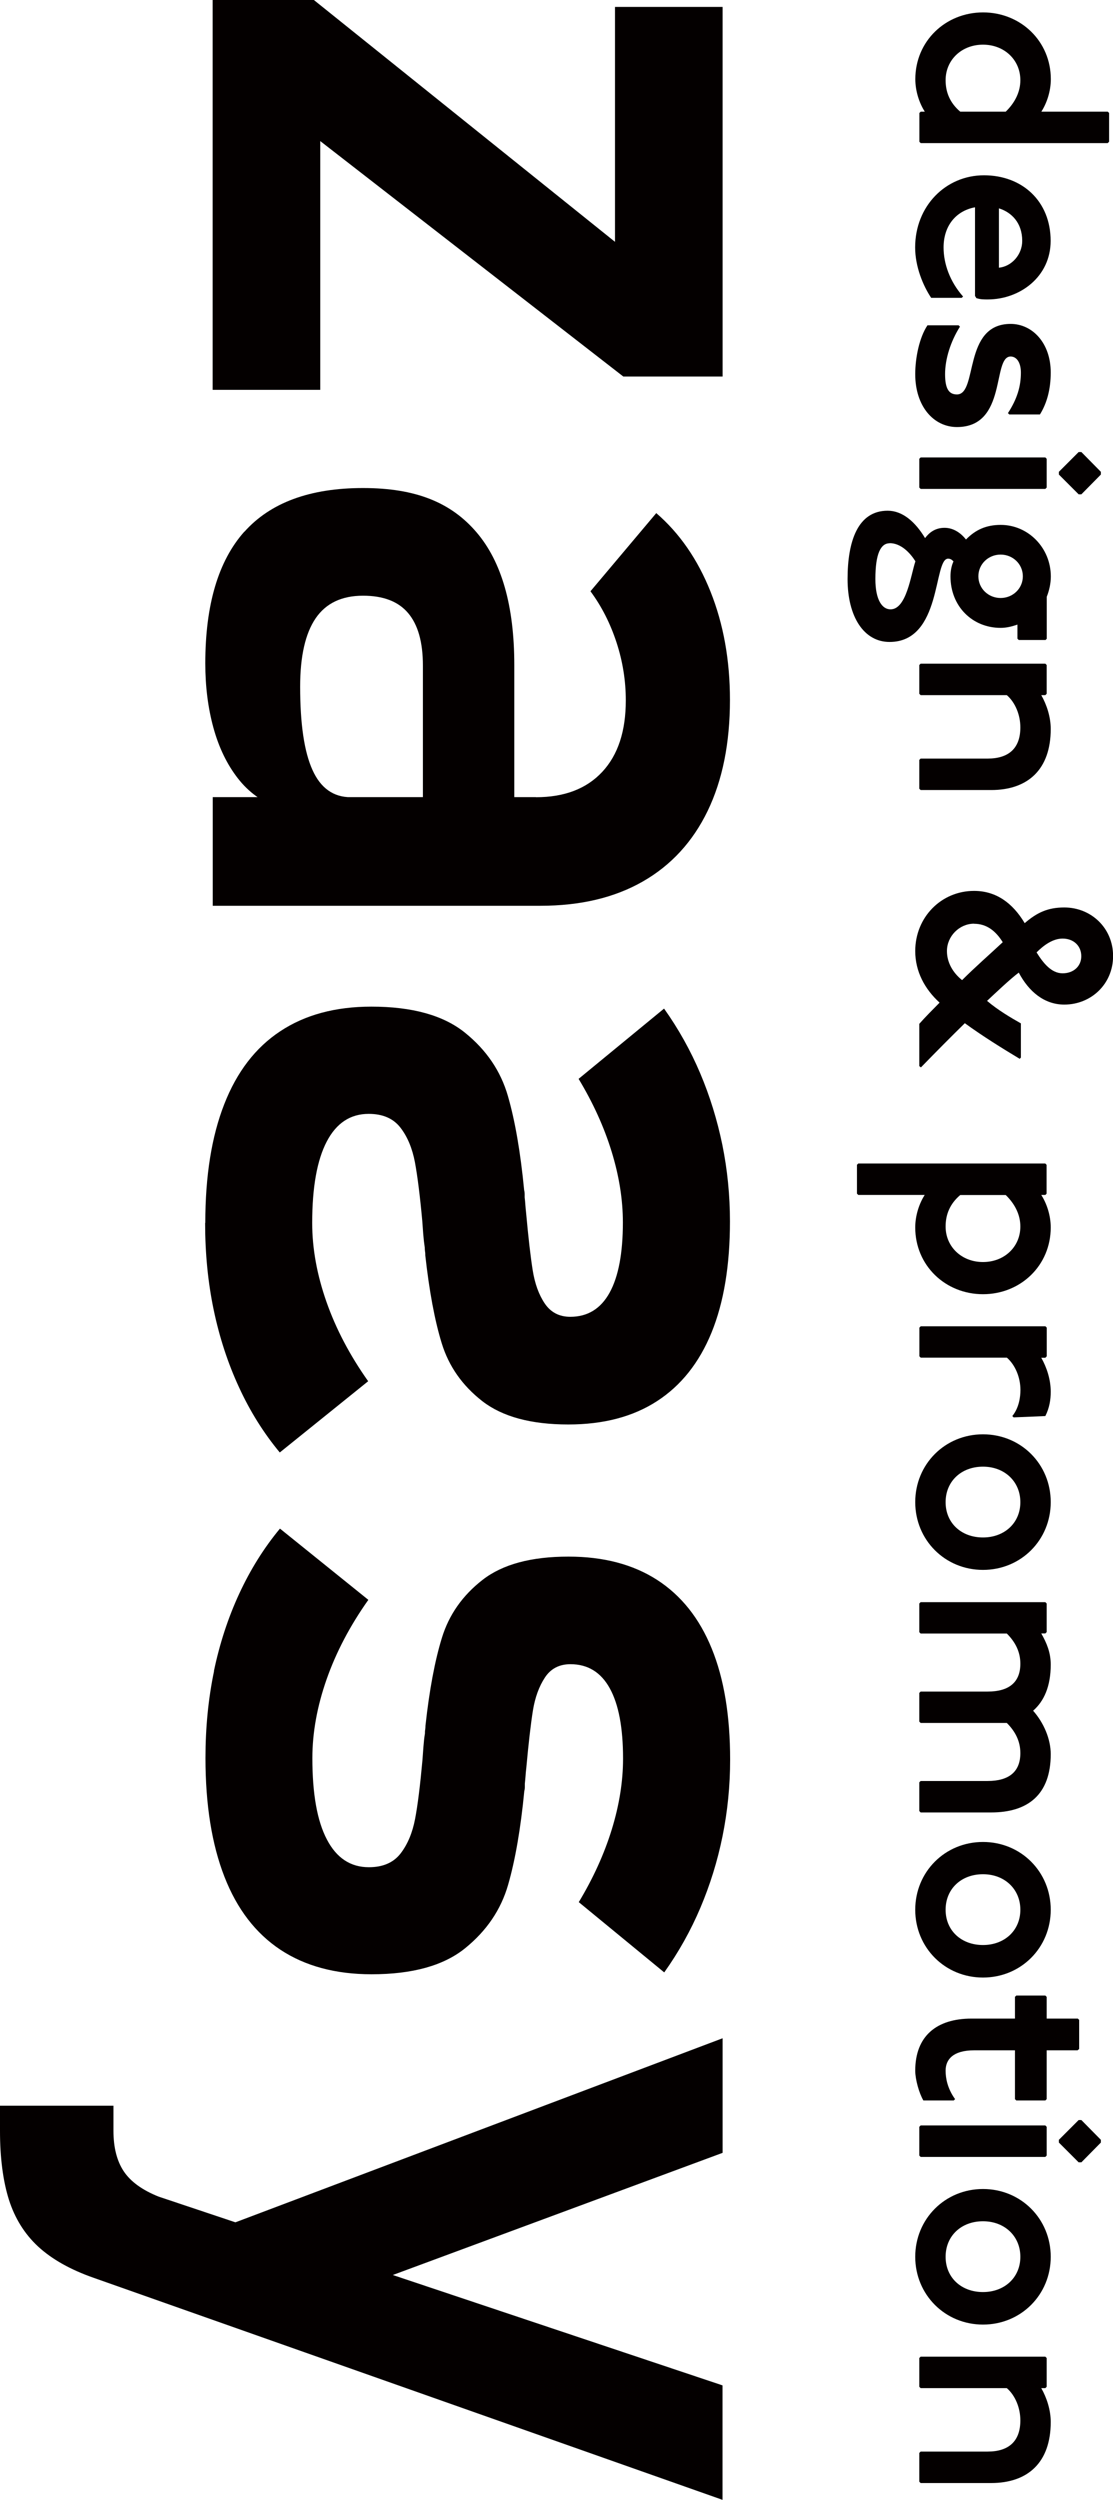 <?xml version="1.0" encoding="UTF-8"?>
<svg id="_レイヤー_2" data-name="レイヤー 2" xmlns="http://www.w3.org/2000/svg" viewBox="0 0 125.67 282.09">
  <defs>
    <style>
      .cls-1 {
        fill: #040000;
        stroke-width: 0px;
      }
    </style>
  </defs>
  <g id="_レイヤー_1-2" data-name="レイヤー 1">
    <g>
      <g>
        <path class="cls-1" d="M70.38,42.49L36.16,15.92v28.07h-12.15V0h11.43l34,27.29V.78h12.15v41.71h-11.2Z"/>
        <path class="cls-1" d="M27.59,60.01c2.94-3.29,7.4-4.94,13.4-4.94s9.96,1.66,12.81,4.99c2.85,3.33,4.27,8.32,4.27,14.98v15.42l-10.32.78v-16.14c0-2.63-.55-4.59-1.66-5.91s-2.81-1.97-5.1-1.97c-2.4,0-4.19.85-5.35,2.55-1.16,1.7-1.75,4.27-1.75,7.71,0,4.21.46,7.35,1.39,9.4.92,2.05,2.37,3.08,4.33,3.08l-8.21,1.16c-1.81-.63-3.33-1.73-4.55-3.3-1.22-1.57-2.14-3.47-2.75-5.69-.61-2.22-.92-4.64-.92-7.27,0-6.62,1.47-11.57,4.41-14.87ZM60.51,89.96c3.22,0,5.71-.95,7.49-2.86,1.78-1.91,2.66-4.59,2.66-8.07,0-2.22-.35-4.4-1.05-6.54-.7-2.14-1.68-4.07-2.94-5.77l7.43-8.82c2.62,2.26,4.67,5.21,6.13,8.87,1.46,3.66,2.19,7.73,2.19,12.2,0,4.88-.84,9.06-2.52,12.54-1.68,3.47-4.12,6.13-7.32,7.96-3.2,1.83-7.05,2.74-11.56,2.74H24.02v-12.26h36.5Z"/>
        <path class="cls-1" d="M23.18,138c0-5.29.71-9.75,2.14-13.4,1.42-3.64,3.53-6.39,6.32-8.23,2.79-1.85,6.22-2.78,10.29-2.78,4.62,0,8.14.98,10.57,2.94s4.04,4.34,4.85,7.15c.81,2.81,1.42,6.34,1.83,10.6.04.15.06.3.06.44v.39c.04.3.06.58.08.86.02.28.05.57.08.86.26,2.85.51,5.02.75,6.52.24,1.5.69,2.75,1.36,3.74s1.63,1.5,2.88,1.5c1.96,0,3.44-.91,4.44-2.72,1-1.81,1.5-4.46,1.5-7.93,0-2.59-.43-5.26-1.28-8.02s-2.09-5.48-3.72-8.18l9.65-7.93c1.63,2.29,2.99,4.73,4.08,7.3,1.09,2.57,1.92,5.26,2.5,8.07.57,2.81.86,5.69.86,8.65,0,4.95-.69,9.13-2.08,12.54-1.39,3.4-3.44,5.98-6.16,7.74-2.72,1.76-6.05,2.63-10.01,2.63-4.22,0-7.45-.88-9.71-2.63-2.26-1.76-3.78-3.93-4.58-6.52-.8-2.59-1.41-5.9-1.86-9.93,0-.15,0-.3-.03-.44-.02-.15-.03-.3-.03-.44-.07-.48-.13-.98-.17-1.5-.04-.52-.07-1.02-.11-1.5-.26-2.85-.54-5.06-.83-6.63-.3-1.57-.84-2.88-1.64-3.91-.8-1.03-1.99-1.55-3.58-1.55-2.07,0-3.65,1.04-4.74,3.13-1.09,2.09-1.64,5.15-1.64,9.18,0,2.89.54,5.85,1.61,8.9,1.07,3.05,2.64,6.04,4.71,8.96l-9.98,8.04c-1.81-2.18-3.35-4.63-4.6-7.35-1.26-2.72-2.21-5.63-2.86-8.73-.65-3.11-.97-6.38-.97-9.82Z"/>
        <path class="cls-1" d="M24.15,188.58c.65-3.11,1.6-6.02,2.86-8.74,1.26-2.72,2.79-5.17,4.6-7.35l9.98,8.04c-2.07,2.92-3.64,5.91-4.71,8.96-1.07,3.05-1.61,6.02-1.61,8.9,0,4.03.54,7.09,1.64,9.18,1.09,2.09,2.67,3.13,4.74,3.13,1.59,0,2.78-.52,3.58-1.55.8-1.04,1.34-2.34,1.64-3.91.3-1.57.57-3.78.83-6.63.04-.48.07-.98.11-1.5.04-.52.09-1.02.17-1.5,0-.15,0-.3.03-.44.02-.15.03-.3.03-.44.44-4.03,1.06-7.34,1.86-9.93.8-2.59,2.32-4.76,4.58-6.52,2.26-1.76,5.49-2.63,9.71-2.63,3.96,0,7.29.88,10.01,2.63,2.72,1.76,4.77,4.33,6.16,7.74,1.39,3.4,2.08,7.58,2.08,12.54,0,2.96-.29,5.84-.86,8.65-.57,2.81-1.41,5.5-2.5,8.07-1.09,2.57-2.45,5-4.08,7.29l-9.65-7.93c1.63-2.7,2.87-5.43,3.72-8.18.85-2.76,1.28-5.43,1.28-8.02,0-3.48-.5-6.12-1.5-7.93-1-1.81-2.48-2.72-4.44-2.72-1.26,0-2.22.5-2.88,1.5s-1.12,2.25-1.36,3.74c-.24,1.5-.49,3.67-.75,6.52-.04.3-.06.58-.08.86-.02.28-.05.56-.08.86v.39c0,.15-.02.3-.06.44-.41,4.25-1.02,7.78-1.83,10.59-.81,2.81-2.43,5.19-4.85,7.15-2.42,1.96-5.94,2.94-10.57,2.94-4.07,0-7.5-.93-10.29-2.77-2.79-1.85-4.9-4.59-6.32-8.24-1.42-3.64-2.14-8.11-2.14-13.39,0-3.44.32-6.71.97-9.82Z"/>
        <path class="cls-1" d="M81.59,230.01v12.92l-50.03,18.52-12.26-7.93,62.29-23.52ZM81.59,282.09l-71.05-25.07c-2.62-.92-4.7-2.1-6.24-3.52-1.53-1.42-2.63-3.19-3.3-5.3-.66-2.11-1-4.7-1-7.76v-2.83h12.81v2.83c0,1.89.39,3.41,1.16,4.57.78,1.17,2.09,2.12,3.94,2.86l63.67,21.3v12.92Z"/>
      </g>
      <g>
        <path class="cls-1" d="M125.22,16l-.15.15h-21.11l-.15-.15v-3.25l.15-.15h.46c-.61-.95-1.07-2.29-1.07-3.67,0-4.28,3.4-7.53,7.65-7.53s7.65,3.25,7.65,7.53c0,1.38-.46,2.72-1.07,3.67h7.5l.15.15v3.25ZM113.56,12.6c1.04-1.01,1.65-2.23,1.65-3.55,0-2.29-1.81-4.01-4.22-4.01s-4.22,1.72-4.22,4.01c0,1.32.46,2.54,1.65,3.55h5.14Z"/>
        <path class="cls-1" d="M105.14,33.61c-.92-1.38-1.81-3.52-1.81-5.69,0-4.68,3.46-8.14,7.77-8.14s7.53,2.91,7.53,7.4c0,4.07-3.49,6.61-7.1,6.61-.49,0-.83,0-1.29-.15l-.15-.25v-10c-2.23.42-3.55,2.17-3.55,4.53,0,1.87.73,3.88,2.2,5.54l-.15.15h-3.46ZM112.79,30.21c1.44-.15,2.63-1.47,2.63-3.03,0-2.02-1.19-3.22-2.63-3.67v6.7Z"/>
        <path class="cls-1" d="M113.8,46.63c1.07-1.65,1.47-3.06,1.47-4.59,0-1.1-.46-1.81-1.16-1.81-2.11,0-.34,7.96-6.06,7.96-2.6,0-4.71-2.3-4.71-5.97,0-1.84.46-4.13,1.38-5.51h3.52l.15.15c-1.07,1.69-1.68,3.67-1.68,5.36s.46,2.29,1.34,2.29c2.39,0,.64-7.96,6.06-7.96,2.45,0,4.53,2.15,4.53,5.48,0,1.96-.46,3.52-1.22,4.74h-3.46l-.15-.15Z"/>
        <path class="cls-1" d="M124.3,53.55l-2.2,2.23h-.31l-2.23-2.23v-.31l2.23-2.23h.31l2.2,2.23v.31ZM118.18,55.02l-.15.15h-14.08l-.15-.15v-3.25l.15-.15h14.08l.15.15v3.25Z"/>
        <path class="cls-1" d="M118.03,72.22h-3l-.15-.15v-1.59c-.61.21-1.22.37-1.9.37-3.18,0-5.66-2.42-5.66-5.81,0-.62.12-1.23.34-1.69-.15-.15-.31-.31-.61-.31-1.68,0-.67,9.4-6.61,9.4-2.88,0-4.74-2.82-4.74-7.1s1.16-7.71,4.53-7.71c1.68,0,3.12,1.26,4.22,3.09.46-.61,1.13-1.16,2.2-1.16.89,0,1.74.46,2.42,1.32,1.07-1.1,2.29-1.65,3.92-1.65,3.12,0,5.66,2.6,5.66,5.82,0,.79-.18,1.59-.46,2.29v4.74l-.15.15ZM100.46,61.3c-1.01,0-1.62,1.16-1.62,4.04,0,2.35.76,3.42,1.71,3.42,1.81,0,2.29-3.88,2.81-5.42-.61-.98-1.65-2.05-2.91-2.05ZM112.98,62.58c-1.38,0-2.51,1.07-2.51,2.45s1.13,2.45,2.51,2.45,2.51-1.07,2.51-2.45-1.13-2.45-2.51-2.45Z"/>
        <path class="cls-1" d="M118.18,78.29l-.15.15h-.46c.61,1.07,1.07,2.45,1.07,3.82,0,4.59-2.6,6.89-6.73,6.89h-7.96l-.15-.15v-3.25l.15-.15h7.56c2.45,0,3.7-1.22,3.7-3.52,0-1.41-.58-2.82-1.53-3.64h-9.73l-.15-.15v-3.25l.15-.15h14.08l.15.15v3.25Z"/>
        <path class="cls-1" d="M115.12,119.47c-1.93-1.16-4.16-2.54-6.18-4.01-1.53,1.5-3.24,3.22-4.96,4.99l-.18-.15v-4.77c.67-.76,1.47-1.56,2.29-2.39-1.68-1.53-2.75-3.52-2.75-5.82,0-3.82,2.94-6.79,6.64-6.79,2.48,0,4.35,1.35,5.72,3.64,1.38-1.19,2.6-1.77,4.47-1.77,3.03,0,5.51,2.32,5.51,5.48s-2.48,5.48-5.51,5.48c-2.26,0-4.01-1.47-5.14-3.61-.98.73-2.69,2.36-3.58,3.19,1.22,1.04,2.72,1.92,3.82,2.54v3.86l-.15.15ZM109.98,104.23c-1.65,0-3.06,1.41-3.06,3.09,0,1.26.64,2.42,1.71,3.28,1.47-1.47,3.09-2.88,4.59-4.28-.76-1.22-1.77-2.08-3.24-2.08ZM119.98,109.83c1.26,0,2.11-.82,2.11-1.93,0-1.16-.86-1.99-2.11-1.99-1.13,0-2.17.79-2.94,1.56.76,1.22,1.68,2.36,2.94,2.36Z"/>
        <path class="cls-1" d="M118.18,134.69l-.15.15h-.46c.61.95,1.07,2.29,1.07,3.67,0,4.29-3.4,7.53-7.65,7.53s-7.65-3.24-7.65-7.53c0-1.38.46-2.72,1.07-3.67h-7.5l-.15-.15v-3.25l.15-.15h21.11l.15.15v3.25ZM108.42,134.85c-1.19,1.01-1.65,2.23-1.65,3.55,0,2.29,1.81,4.01,4.22,4.01s4.22-1.71,4.22-4.01c0-1.32-.61-2.54-1.65-3.55h-5.14Z"/>
        <path class="cls-1" d="M118.18,153.06l-.15.15h-.46c.61,1.07,1.07,2.45,1.07,3.83,0,.92-.15,1.84-.61,2.75l-3.58.15-.15-.15c.76-.92.92-2.17.92-2.94,0-1.41-.58-2.82-1.53-3.65h-9.73l-.15-.15v-3.24l.15-.15h14.08l.15.15v3.24Z"/>
        <path class="cls-1" d="M110.99,177.15c-4.28,0-7.65-3.36-7.65-7.65s3.37-7.65,7.65-7.65,7.65,3.36,7.65,7.65-3.37,7.65-7.65,7.65ZM110.99,165.5c-2.45,0-4.22,1.65-4.22,4.01s1.78,3.98,4.22,3.98,4.22-1.65,4.22-3.98-1.78-4.01-4.22-4.01Z"/>
        <path class="cls-1" d="M118.18,184.17l-.15.15h-.46c.61,1.07,1.07,2.15,1.07,3.52,0,2.45-.76,4.13-1.99,5.2,1.22,1.38,1.99,3.22,1.99,4.9,0,4.59-2.6,6.58-6.73,6.58h-7.96l-.15-.16v-3.24l.15-.15h7.56c2.45,0,3.7-1.07,3.7-3.15,0-1.38-.61-2.48-1.53-3.4h-9.73l-.15-.15v-3.24l.15-.15h7.56c2.45,0,3.7-1.07,3.7-3.15,0-1.38-.61-2.48-1.53-3.4h-9.73l-.15-.15v-3.24l.15-.15h14.08l.15.15v3.24Z"/>
        <path class="cls-1" d="M110.99,223.15c-4.28,0-7.65-3.36-7.65-7.65s3.37-7.65,7.65-7.65,7.65,3.36,7.65,7.65-3.37,7.65-7.65,7.65ZM110.99,211.49c-2.45,0-4.22,1.65-4.22,4.01s1.78,3.98,4.22,3.98,4.22-1.65,4.22-3.98-1.78-4.01-4.22-4.01Z"/>
        <path class="cls-1" d="M121.85,231.21l-.18.15h-3.49v5.51l-.15.15h-3.28l-.15-.15v-5.51h-4.59c-2.45,0-3.24,1.07-3.24,2.3,0,.85.21,2.02,1.07,3.21l-.15.15h-3.43c-.49-.83-.92-2.39-.92-3.36,0-3.89,2.39-5.88,6.36-5.88h4.9v-2.45l.15-.15h3.28l.15.15v2.45h3.52l.15.15v3.27Z"/>
        <path class="cls-1" d="M124.3,241.77l-2.2,2.23h-.31l-2.23-2.23v-.31l2.23-2.23h.31l2.2,2.23v.31ZM118.18,243.24l-.15.15h-14.08l-.15-.15v-3.25l.15-.15h14.08l.15.15v3.25Z"/>
        <path class="cls-1" d="M110.99,262.31c-4.28,0-7.65-3.37-7.65-7.65s3.37-7.65,7.65-7.65,7.65,3.36,7.65,7.65-3.37,7.65-7.65,7.65ZM110.99,250.65c-2.45,0-4.22,1.65-4.22,4.01s1.78,3.98,4.22,3.98,4.22-1.65,4.22-3.98-1.78-4.01-4.22-4.01Z"/>
        <path class="cls-1" d="M118.18,269.33l-.15.15h-.46c.61,1.07,1.07,2.45,1.07,3.82,0,4.59-2.6,6.89-6.73,6.89h-7.96l-.15-.15v-3.25l.15-.15h7.56c2.45,0,3.7-1.22,3.7-3.52,0-1.41-.58-2.82-1.53-3.64h-9.73l-.15-.15v-3.25l.15-.15h14.08l.15.15v3.25Z"/>
      </g>
    </g>
  </g>
</svg>